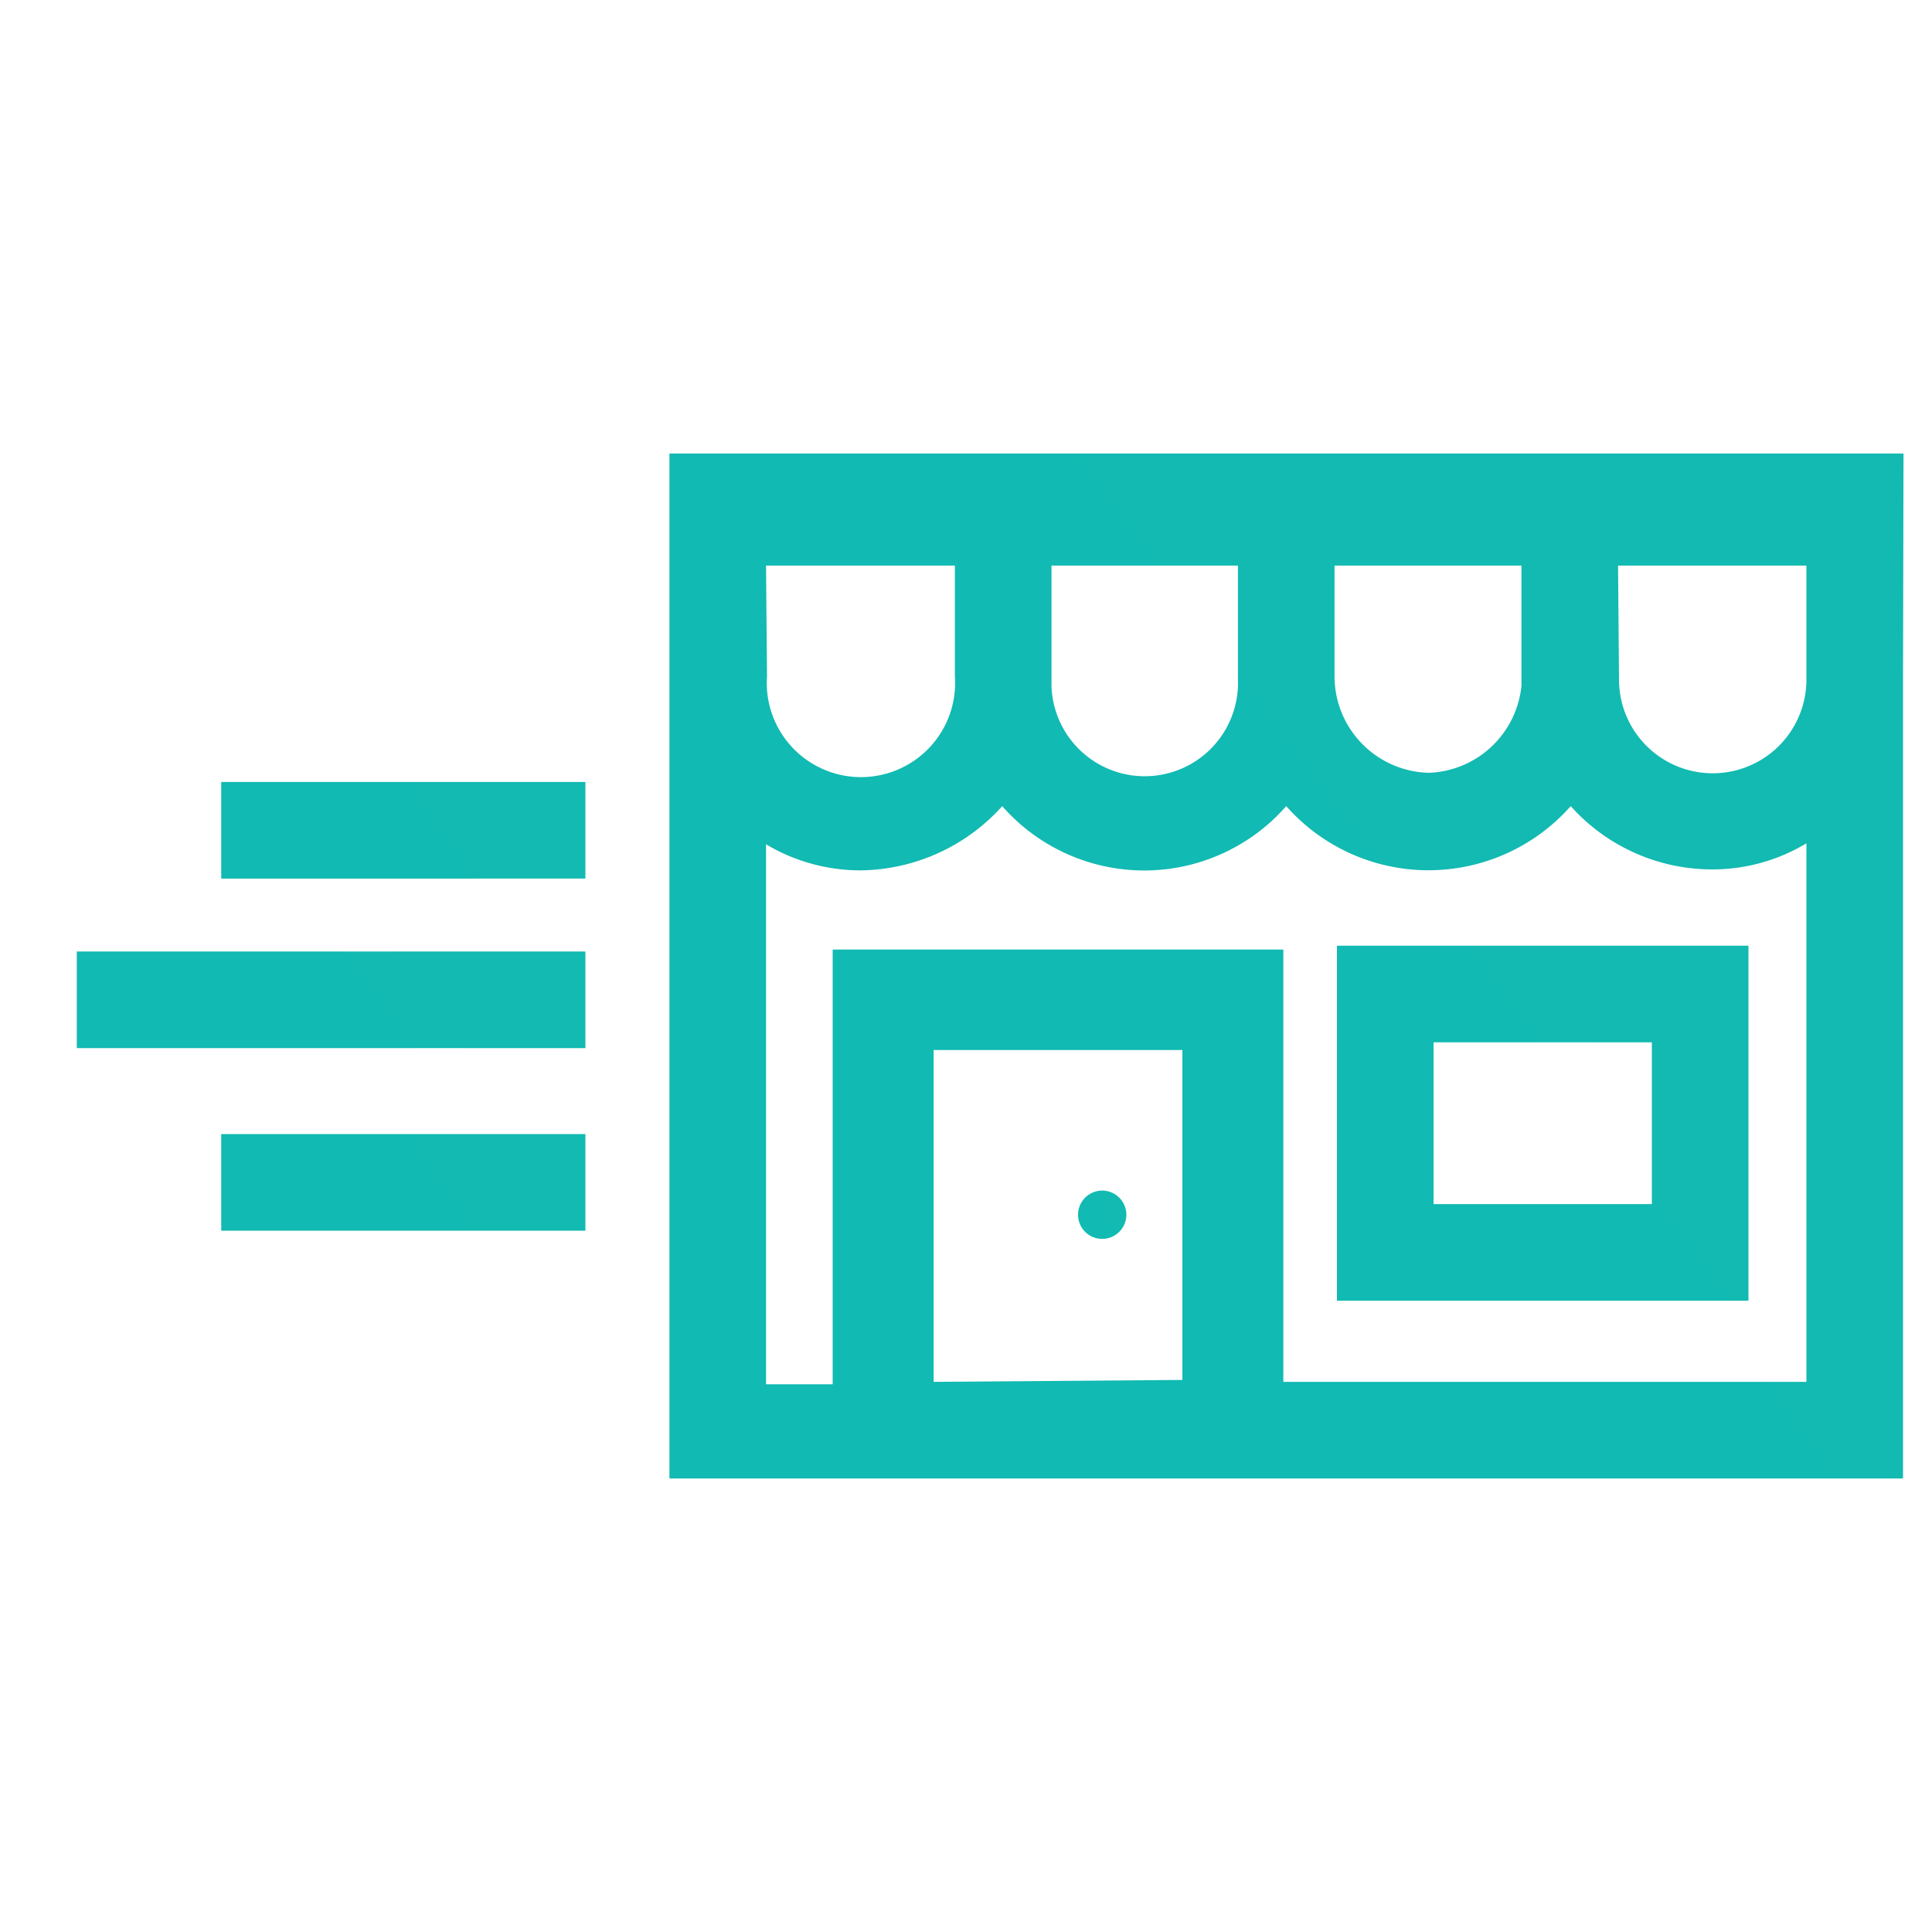 <?xml version="1.0" encoding="UTF-8"?>
<svg xmlns="http://www.w3.org/2000/svg" xmlns:xlink="http://www.w3.org/1999/xlink" id="Layer_1" viewBox="0 0 40 40">
  <defs>
    <linearGradient id="New_Gradient_Swatch_2" x1="234.87" y1="-151.09" x2="-183.2" y2="159.5" gradientUnits="userSpaceOnUse">
      <stop offset="0" stop-color="#26d07c"></stop>
      <stop offset="0.16" stop-color="#20c98c"></stop>
      <stop offset="1" stop-color="#00a8df"></stop>
    </linearGradient>
    <linearGradient id="New_Gradient_Swatch_2-2" x1="308.27" y1="-203.23" x2="-248.04" y2="210.07" xlink:href="#New_Gradient_Swatch_2"></linearGradient>
    <linearGradient id="New_Gradient_Swatch_2-3" x1="234.87" y1="-143.8" x2="-183.2" y2="166.79" xlink:href="#New_Gradient_Swatch_2"></linearGradient>
    <linearGradient id="New_Gradient_Swatch_2-4" x1="1062.86" y1="-749.83" x2="-849.67" y2="671.02" xlink:href="#New_Gradient_Swatch_2"></linearGradient>
    <linearGradient id="New_Gradient_Swatch_2-5" x1="382.77" y1="-237.38" x2="-264.75" y2="243.67" xlink:href="#New_Gradient_Swatch_2"></linearGradient>
    <linearGradient id="New_Gradient_Swatch_2-6" x1="53.91" y1="2.05" x2="-3.47" y2="44.68" xlink:href="#New_Gradient_Swatch_2"></linearGradient>
  </defs>
  <title>icons</title>
  <rect x="4.58" y="16.19" width="7.54" height="2" style="fill:url(#New_Gradient_Swatch_2)"></rect>
  <rect x="1.59" y="19.7" width="10.53" height="2" style="fill:url(#New_Gradient_Swatch_2-2)"></rect>
  <rect x="4.58" y="23.48" width="7.54" height="2" style="fill:url(#New_Gradient_Swatch_2-3)"></rect>
  <path d="M39.41,9.39H13.86v.32h0v20.9h3.38v0h9.33v0H39.4V14.07s0,0,0,0ZM15.86,11.71h3.91V14h0a1.95,1.95,0,1,1-3.89,0Zm5.91,0h3.86v2.36a1.93,1.93,0,0,1-3.86.14Zm5.86,0H31.5V14.2A2,2,0,0,1,29.58,16a2,2,0,0,1-1.95-2h0Zm5.87,0h3.9v2.36a1.94,1.94,0,1,1-3.88,0h0Zm-6.93,16.9V19.66H17.24v9H15.86V17.48a3.81,3.81,0,0,0,1.95.54,4,4,0,0,0,2.94-1.33,3.91,3.91,0,0,0,5.88,0,3.93,3.93,0,0,0,5.89,0A3.93,3.93,0,0,0,35.46,18a3.77,3.77,0,0,0,1.94-.54V28.61Zm-7.24,0V21.74h5.15v6.83Z" style="fill:url(#New_Gradient_Swatch_2-4)"></path>
  <path d="M27.68,26.93H36.2V19.58H27.68Zm2-5.35H34.2v3.35H29.68Z" style="fill:url(#New_Gradient_Swatch_2-5)"></path>
  <path d="M22.82,24.65a.5.5,0,1,0,0,1,.5.5,0,1,0,0-1Z" style="fill:url(#New_Gradient_Swatch_2-6)"></path>
</svg>
